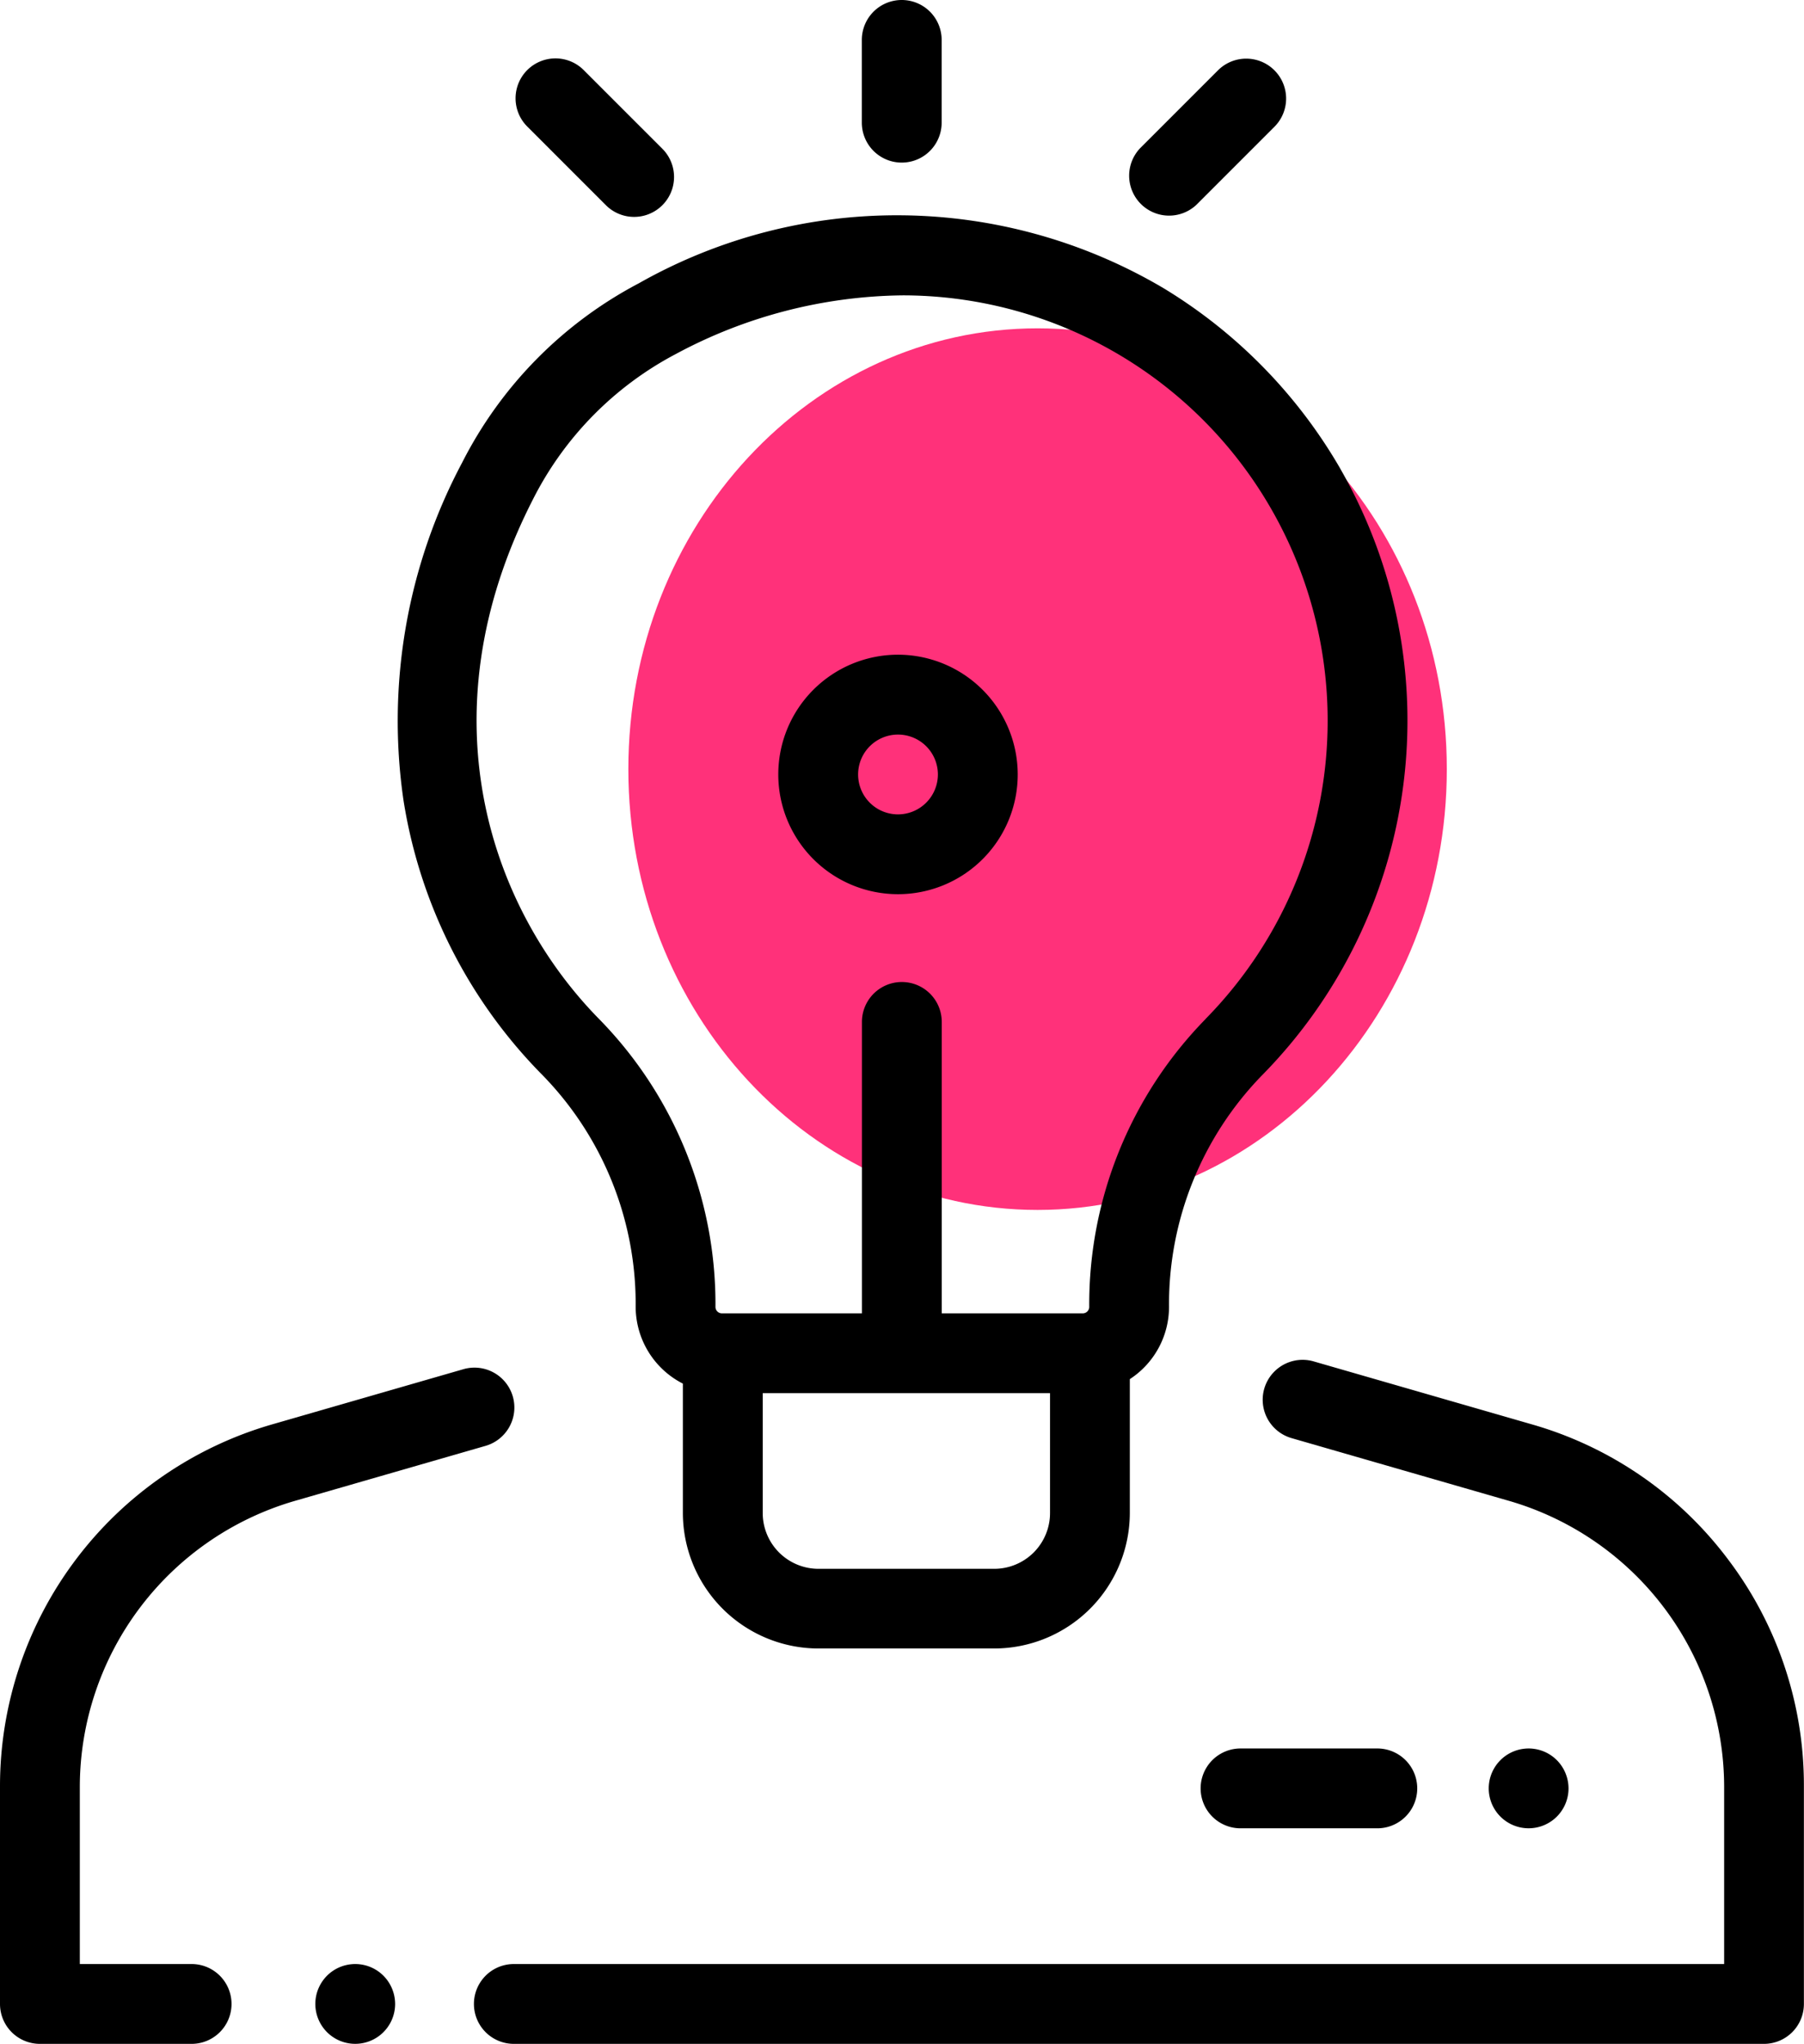 <svg xmlns="http://www.w3.org/2000/svg" width="52.318" height="59.262" viewBox="0 0 52.318 59.262">
  <g id="course-img05" transform="translate(-316 -336.786)">
    <path id="パス_1778" data-name="パス 1778" d="M11.868,0c6.554,0,11.868,5.722,11.868,12.781S18.422,25.562,11.868,25.562,0,19.839,0,12.781,5.313,0,11.868,0Z" transform="translate(334.223 346.306)" fill="#ff317a"/>
    <path id="パス_1752" data-name="パス 1752" d="M185.14,346.443a10.839,10.839,0,0,0-5.7-3.927l-6.326-1.825a1.157,1.157,0,1,0-.642,2.224l6.326,1.825a8.645,8.645,0,0,1,6.22,8.268v5.156h-35.1a1.157,1.157,0,0,0,0,2.315h36.256a1.157,1.157,0,0,0,1.157-1.157v-6.314A10.838,10.838,0,0,0,185.14,346.443Z" transform="translate(180.984 35.569)"/>
    <path id="パス_1753" data-name="パス 1753" d="M110.976,492.339a1.157,1.157,0,1,0,.339.818A1.166,1.166,0,0,0,110.976,492.339Z" transform="translate(216.144 -98.267)"/>
    <path id="パス_1754" data-name="パス 1754" d="M44.872,343.426a1.157,1.157,0,0,0-1.433-.791l-5.546,1.6A10.92,10.92,0,0,0,30,354.726v6.314a1.157,1.157,0,0,0,1.157,1.157h4.4a1.157,1.157,0,0,0,0-2.315H32.315v-5.156a8.645,8.645,0,0,1,6.22-8.268l5.546-1.6A1.157,1.157,0,0,0,44.872,343.426Z" transform="translate(286 33.851)"/>
    <path id="パス_1755" data-name="パス 1755" d="M156.921,61.306a14.739,14.739,0,0,0-5.129-5.238,15.194,15.194,0,0,0-15.215-.143,12.013,12.013,0,0,0-5.126,5.2,15.944,15.944,0,0,0-1.7,9.8,14.543,14.543,0,0,0,4.026,7.956,9.5,9.5,0,0,1,2.706,6.719,2.505,2.505,0,0,0,1.369,2.23v3.749a3.936,3.936,0,0,0,3.931,3.931h5.1a3.936,3.936,0,0,0,3.931-3.931V87.7a2.5,2.5,0,0,0,1.137-2.1,9.518,9.518,0,0,1,2.712-6.725,14.654,14.654,0,0,0,2.254-17.574ZM148.5,91.584h0a1.618,1.618,0,0,1-1.616,1.616h-5.1a1.618,1.618,0,0,1-1.616-1.616V88.107H148.5Zm4.513-14.327a11.819,11.819,0,0,0-3.376,8.348.188.188,0,0,1-.188.188h-4.089v-8.45a1.157,1.157,0,1,0-2.315,0v8.45h-4.06a.188.188,0,0,1-.188-.188,11.8,11.8,0,0,0-3.371-8.343c-3.065-3.114-5.179-8.711-1.918-15.078a9.709,9.709,0,0,1,4.141-4.208,14.19,14.19,0,0,1,6.588-1.7,12.332,12.332,0,0,1,8.776,20.978Z" transform="translate(197.952 289.074)"/>
    <path id="パス_1756" data-name="パス 1756" d="M228.472,164a3.472,3.472,0,1,0,3.472,3.472A3.476,3.476,0,0,0,228.472,164Zm0,4.63a1.157,1.157,0,1,1,1.157-1.157A1.159,1.159,0,0,1,228.472,168.63Z" transform="translate(113.571 191.769)"/>
    <path id="パス_1757" data-name="パス 1757" d="M247.093,0a1.157,1.157,0,0,0-1.157,1.157v2.4a1.157,1.157,0,0,0,2.315,0v-2.4A1.157,1.157,0,0,0,247.093,0Z" transform="translate(95.058 336.786)"/>
    <path id="パス_1758" data-name="パス 1758" d="M316.956,15.016a1.158,1.158,0,0,0-1.637,0l-2.26,2.26a1.158,1.158,0,0,0,1.637,1.637l2.26-2.26A1.158,1.158,0,0,0,316.956,15.016Z" transform="translate(36.004 323.809)"/>
    <path id="パス_1759" data-name="パス 1759" d="M163.436,17.245l-2.281-2.281a1.157,1.157,0,1,0-1.637,1.637l2.281,2.281a1.157,1.157,0,1,0,1.637-1.637Z" transform="translate(171.773 323.854)"/>
    <path id="パス_1760" data-name="パス 1760" d="M335.957,438H331.99a1.157,1.157,0,1,0,0,2.315h3.967a1.157,1.157,0,1,0,0-2.315Z" transform="translate(19.987 -50.517)"/>
    <path id="パス_1761" data-name="パス 1761" d="M404.976,438.339a1.157,1.157,0,1,0,.339.818A1.166,1.166,0,0,0,404.976,438.339Z" transform="translate(-43.826 -50.517)"/>
  </g>
</svg>
